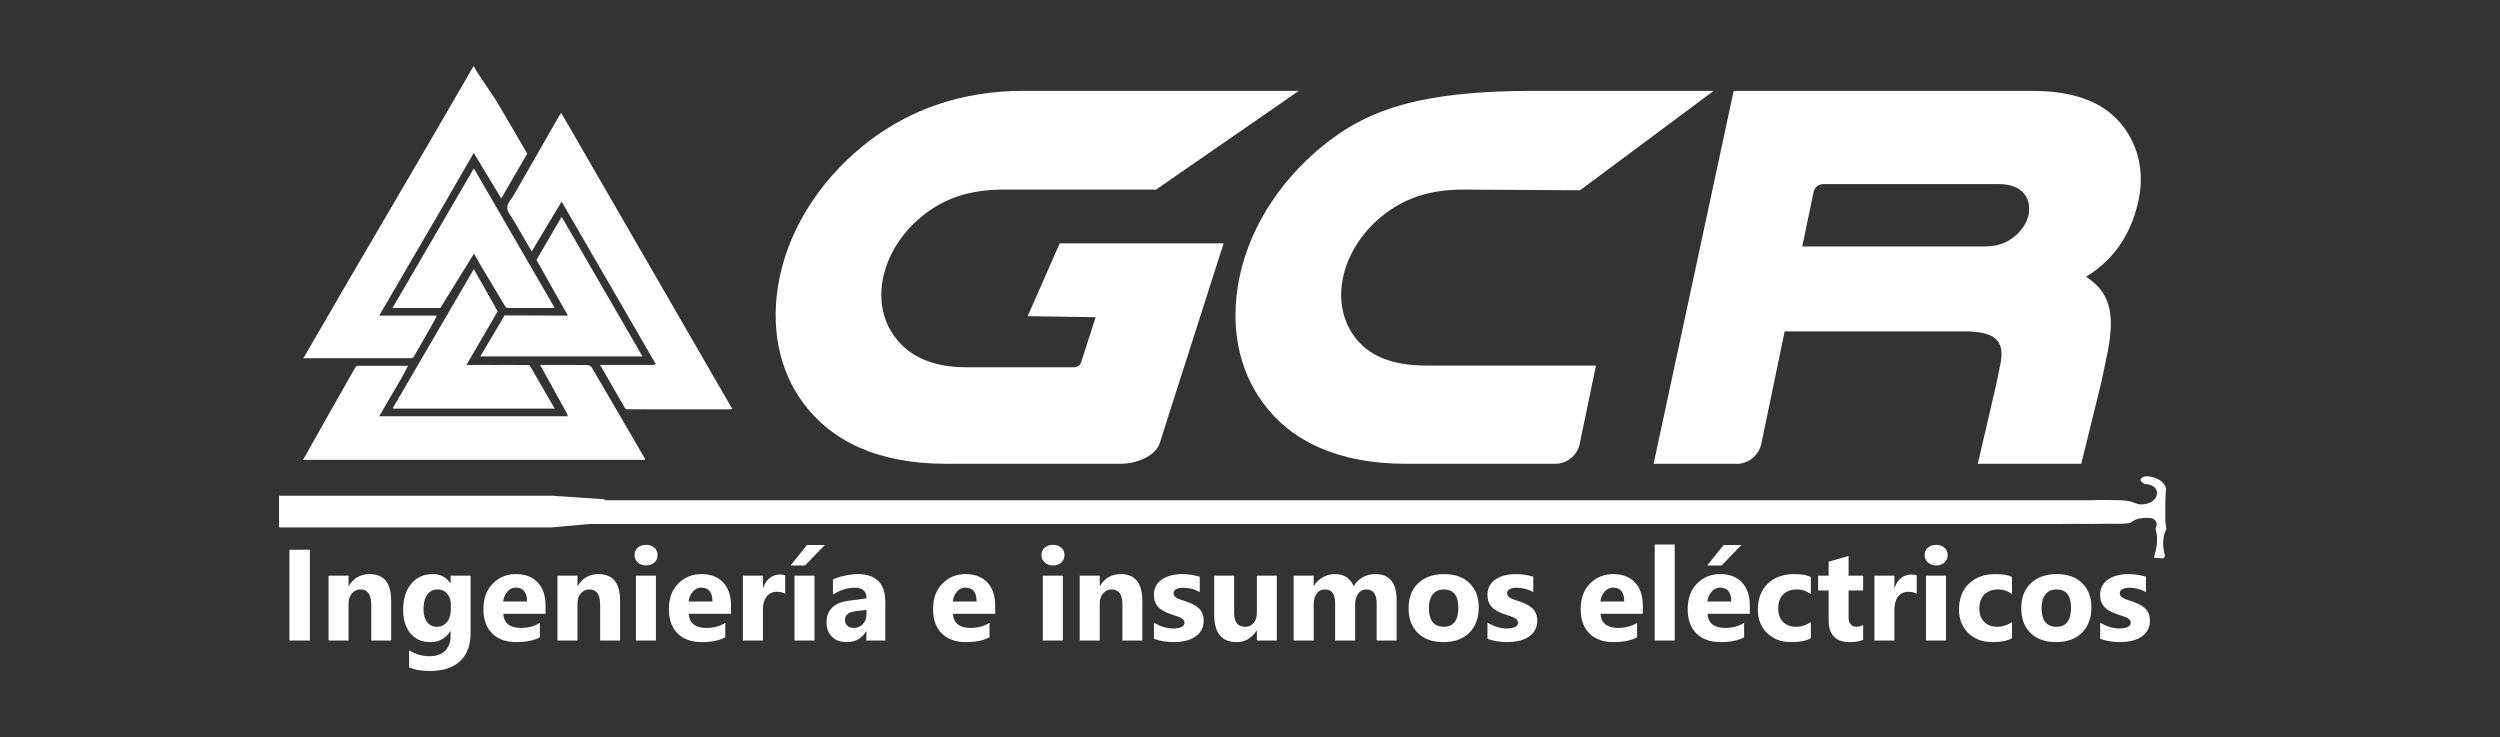 <?xml version="1.0" encoding="utf-8"?>
<!-- Generator: Adobe Illustrator 17.0.0, SVG Export Plug-In . SVG Version: 6.00 Build 0)  -->
<!DOCTYPE svg PUBLIC "-//W3C//DTD SVG 1.1//EN" "http://www.w3.org/Graphics/SVG/1.1/DTD/svg11.dtd">
<svg version="1.1" id="Capa_1" xmlns="http://www.w3.org/2000/svg" xmlns:xlink="http://www.w3.org/1999/xlink" x="0px" y="0px"
	 width="982.451px" height="289.658px" viewBox="0 0 982.451 289.658" enable-background="new 0 0 982.451 289.658"
	 xml:space="preserve">
<rect x="0" y="0" width="982.451" height="289.658" fill="#333333" stroke="none"/>
<g>
	<g>
		<path fill="#FFFFFF" d="M480.816,95.758l-24.691,77.188c-1.302,6.281-9.422,9.316-15.935,9.316h-68.279
			c-27.203,0-45.331-9.107-56.213-23.845c-9.505-12.791-13.309-30.146-9.307-49.449c4.402-21.228,17.849-40.53,35.703-53.971
			c15.957-11.933,35.7-19.302,60.211-19.302h108.117L454.3,74.509h-60.043c-13.721,0-23.039,3.685-30.768,9.546
			c-8.272,6.281-14.437,15.387-16.46,25.143c-1.841,8.876,0.053,17.125,4.634,23.196c5.076,6.93,13.721,11.933,28.115,11.933
			l41.869,0.006c2.019,0,3.113-0.879,3.56-3.036l5.349-16.639l-26.699-0.413l12.588-28.614h64.224l-0.026,0.126H480.816z"/>
	</g>
	<g>
		<path fill="#FFFFFF" d="M532.369,132.404c-4.58-6.08-6.47-14.33-4.62-23.21c2.02-9.75,8.18-18.86,16.46-25.14
			c7.72-5.86,17.04-9.55,30.74-9.55l45.98,0.27l52.52-39.07h-70.91c-44.05,0-63.78,7.36-79.74,19.28
			c-17.87,13.46-31.31,32.74-35.71,53.99c-4,19.31-0.18,36.65,9.31,49.44c10.88,14.74,29,23.84,56.21,23.84h58.49
			c4.55,0,8.42-3.09,9.59-7.28l0.28-1.45c0.02-0.07,0.02-0.15,0.05-0.22l6.16-29.63h-66.56
			C546.219,143.674,537.449,139.334,532.369,132.404z"/>
	</g>
	<g>
		<path fill="#FFFFFF" d="M840.459,78.414c2.3-11.05-0.31-21.26-6.17-28.83c-6.55-8.47-17.34-13.88-36.02-13.88h-116.97l-0.91,4.26
			l-30.55,142.29h33.61c4.34-0.46,7.86-3.72,8.73-7.91l9.16-44.11h70.82c11.92,0,15.87,3.67,13.93,13l-1.78,8.58l-7.07,30.44h40.66
			l7.92-32.2l2.28-10.94c3.46-16.7,0.59-24.49-8.31-30.35C832.139,101.184,838.029,90.114,840.459,78.414z M797.169,84.494
			c-0.59,2.8-2.26,5.4-4.5,7.57c-3.06,2.82-6.84,4.78-12.46,4.78h-71.95l4.41-21.26c0.39-1.95,1.8-3.25,4.04-3.25h68.58
			c5.17,0,8.45,1.52,10.21,3.91C797.299,78.414,797.799,81.454,797.169,84.494z"/>
	</g>
</g>
<g>
	<path fill="#FFFFFF" d="M113.739,216.034v35.68h8.04v-35.68H113.739z"/>
	<path fill="#FFFFFF" d="M145.269,225.614c-3.59,0-6.31,1.55-8.19,4.65h-0.1v-4.03h-7.86v25.48h7.86v-14.53
		c0-1.61,0.44-2.94,1.32-3.98c0.88-1.05,2-1.57,3.36-1.57c2.82,0,4.23,1.97,4.23,5.92v14.16h7.84v-15.6
		C153.729,229.114,150.909,225.614,145.269,225.614z"/>
	<path fill="#FFFFFF" d="M177.069,226.234v2.96h-0.1c-1.54-2.39-3.87-3.58-6.97-3.58c-3.47,0-6.26,1.26-8.38,3.8
		c-2.13,2.54-3.19,5.97-3.19,10.28c0,3.85,0.95,6.92,2.86,9.21c1.91,2.29,4.49,3.43,7.74,3.43c3.5,0,6.15-1.43,7.94-4.28h0.1v2.02
		c0,2.4-0.73,4.3-2.19,5.71c-1.46,1.4-3.52,2.1-6.17,2.1c-2.67,0-5.32-0.76-7.94-2.29v6.62c2.01,0.98,4.73,1.47,8.16,1.47
		c5.19,0,9.16-1.3,11.89-3.9c2.74-2.59,4.11-6.26,4.11-10.98v-22.57H177.069z M177.169,239.474c0,2.05-0.5,3.71-1.51,4.96
		c-1,1.25-2.32,1.88-3.94,1.88c-1.64,0-2.94-0.62-3.88-1.86c-0.95-1.23-1.42-2.91-1.42-5.03c0-2.48,0.5-4.39,1.49-5.75
		c1-1.36,2.36-2.04,4.11-2.04c1.52,0,2.76,0.57,3.72,1.7c0.95,1.14,1.43,2.51,1.43,4.12V239.474z"/>
	<path fill="#FFFFFF" d="M214.389,237.904c0-3.78-1.01-6.78-3.05-8.99c-2.03-2.2-4.9-3.3-8.62-3.3c-3.58,0-6.6,1.23-9.06,3.7
		c-2.45,2.47-3.68,5.83-3.68,10.06c0,4.08,1.14,7.26,3.41,9.54c2.27,2.28,5.47,3.42,9.58,3.42c3.77,0,6.83-0.63,9.18-1.89v-5.67
		c-2.12,1.32-4.59,1.99-7.39,1.99c-4.39,0-6.72-1.85-6.99-5.55h16.62V237.904z M197.719,236.384c0.2-1.56,0.76-2.86,1.68-3.91
		c0.92-1.04,2.01-1.56,3.27-1.56c2.95,0,4.43,1.82,4.43,5.47H197.719z"/>
	<path fill="#FFFFFF" d="M235.219,225.614c-3.58,0-6.31,1.55-8.19,4.65h-0.1v-4.03h-7.86v25.48h7.86v-14.53
		c0-1.61,0.44-2.94,1.32-3.98c0.88-1.05,2-1.57,3.36-1.57c2.82,0,4.23,1.97,4.23,5.92v14.16h7.84v-15.6
		C243.679,229.114,240.859,225.614,235.219,225.614z"/>
	<path fill="#FFFFFF" d="M257.149,215.234c-0.83-0.75-1.93-1.12-3.27-1.12c-1.33,0-2.41,0.37-3.26,1.12
		c-0.84,0.75-1.27,1.71-1.27,2.89c0,1.14,0.43,2.11,1.27,2.89c0.85,0.79,1.93,1.19,3.26,1.19c1.34,0,2.44-0.38,3.27-1.15
		c0.84-0.76,1.26-1.74,1.26-2.93C258.409,216.944,257.989,215.984,257.149,215.234z M249.899,226.234v25.48h7.86v-25.48H249.899z"/>
	<path fill="#FFFFFF" d="M287.269,237.904c0-3.78-1.01-6.78-3.04-8.99c-2.04-2.2-4.91-3.3-8.63-3.3c-3.58,0-6.6,1.23-9.05,3.7
		c-2.46,2.47-3.69,5.83-3.69,10.06c0,4.08,1.14,7.26,3.41,9.54c2.28,2.28,5.47,3.42,9.58,3.42c3.77,0,6.83-0.63,9.18-1.89v-5.67
		c-2.12,1.32-4.58,1.99-7.39,1.99c-4.39,0-6.72-1.85-6.99-5.55h16.62V237.904z M270.599,236.384c0.2-1.56,0.76-2.86,1.68-3.91
		c0.92-1.04,2.01-1.56,3.27-1.56c2.96,0,4.43,1.82,4.43,5.47H270.599z"/>
	<path fill="#FFFFFF" d="M306.629,225.784c-3.23,0-5.47,1.73-6.72,5.18h-0.1v-4.73h-7.86v25.48h7.86v-12.17
		c0-2.16,0.49-3.86,1.45-5.11c0.96-1.26,2.3-1.88,4-1.88c1.26,0,2.37,0.26,3.31,0.77v-7.24
		C308.109,225.884,307.459,225.784,306.629,225.784z"/>
	<path fill="#FFFFFF" d="M317.159,214.164l-6.47,8.04h5.67l7.79-8.04H317.159z M312.229,226.234v25.48h7.86v-25.48H312.229z"/>
	<path fill="#FFFFFF" d="M337.009,225.614c-1.55,0-3.28,0.21-5.18,0.64c-1.9,0.43-3.4,0.93-4.49,1.5v5.92
		c2.73-1.81,5.62-2.71,8.65-2.71c3.02,0,4.53,1.39,4.53,4.18l-6.91,0.92c-5.86,0.76-8.79,3.61-8.79,8.56c0,2.33,0.71,4.21,2.13,5.61
		c1.42,1.4,3.36,2.1,5.83,2.1c3.36,0,5.89-1.43,7.59-4.28h0.1v3.66h7.44v-15.23C347.909,229.234,344.279,225.614,337.009,225.614z
		 M340.519,241.364c0,1.56-0.46,2.85-1.39,3.87c-0.93,1.02-2.13,1.53-3.61,1.53c-1.06,0-1.9-0.29-2.52-0.86
		c-0.63-0.58-0.94-1.31-0.94-2.2c0-1.98,1.28-3.13,3.84-3.46l4.62-0.6V241.364z"/>
	<path fill="#FFFFFF" d="M391.089,237.904c0-3.78-1.02-6.78-3.05-8.99c-2.04-2.2-4.91-3.3-8.62-3.3c-3.59,0-6.61,1.23-9.06,3.7
		c-2.46,2.47-3.68,5.83-3.68,10.06c0,4.08,1.13,7.26,3.4,9.54c2.28,2.28,5.47,3.42,9.58,3.42c3.77,0,6.83-0.63,9.19-1.89v-5.67
		c-2.13,1.32-4.59,1.99-7.39,1.99c-4.4,0-6.73-1.85-7-5.55h16.63V237.904z M374.409,236.384c0.2-1.56,0.76-2.86,1.68-3.91
		c0.92-1.04,2.01-1.56,3.28-1.56c2.95,0,4.42,1.82,4.42,5.47H374.409z"/>
	<path fill="#FFFFFF" d="M417.079,215.234c-0.84-0.75-1.93-1.12-3.28-1.12c-1.32,0-2.41,0.37-3.26,1.12
		c-0.84,0.75-1.27,1.71-1.27,2.89c0,1.14,0.43,2.11,1.27,2.89c0.85,0.79,1.94,1.19,3.26,1.19c1.35,0,2.44-0.38,3.28-1.15
		c0.83-0.76,1.25-1.74,1.25-2.93C418.329,216.944,417.909,215.984,417.079,215.234z M409.819,226.234v25.48h7.87v-25.48H409.819z"/>
	<path fill="#FFFFFF" d="M440.449,225.614c-3.58,0-6.31,1.55-8.18,4.65h-0.1v-4.03h-7.87v25.48h7.87v-14.53
		c0-1.61,0.44-2.94,1.32-3.98c0.87-1.05,1.99-1.57,3.36-1.57c2.82,0,4.23,1.97,4.23,5.92v14.16h7.83v-15.6
		C448.909,229.114,446.089,225.614,440.449,225.614z"/>
	<path fill="#FFFFFF" d="M472.539,241.134c-0.32-0.78-0.79-1.46-1.39-2.04c-0.61-0.58-1.34-1.08-2.18-1.52
		c-0.85-0.43-1.79-0.83-2.84-1.19c-0.58-0.2-1.16-0.39-1.75-0.59c-0.59-0.19-1.13-0.4-1.61-0.64s-0.87-0.53-1.17-0.86
		s-0.44-0.73-0.44-1.19c0-0.35,0.09-0.66,0.29-0.94c0.2-0.27,0.48-0.5,0.82-0.67c0.35-0.17,0.76-0.31,1.21-0.4
		c0.46-0.09,0.94-0.13,1.46-0.13c1.09,0,2.21,0.14,3.34,0.43c1.14,0.29,2.21,0.73,3.2,1.31v-6.07c-1.13-0.34-2.27-0.59-3.43-0.76
		c-1.16-0.18-2.31-0.26-3.44-0.26c-1.44,0-2.83,0.15-4.16,0.46c-1.34,0.3-2.53,0.78-3.56,1.44c-1.04,0.65-1.87,1.5-2.49,2.52
		c-0.62,1.03-0.93,2.26-0.93,3.69c0,1.04,0.13,1.95,0.41,2.71c0.27,0.76,0.67,1.43,1.19,2.02c0.52,0.58,1.17,1.09,1.94,1.53
		c0.77,0.43,1.67,0.85,2.68,1.23c0.63,0.25,1.28,0.47,1.96,0.67c0.68,0.2,1.31,0.42,1.88,0.67s1.04,0.54,1.41,0.87
		c0.36,0.33,0.54,0.75,0.54,1.25c0,0.78-0.4,1.36-1.2,1.74c-0.81,0.38-1.91,0.57-3.3,0.57c-1.14,0-2.36-0.19-3.64-0.57
		c-1.29-0.38-2.58-0.96-3.87-1.74v6.37c2.39,0.86,4.98,1.29,7.78,1.29c1.53,0,3-0.15,4.42-0.46c1.42-0.31,2.67-0.8,3.76-1.47
		c1.09-0.67,1.96-1.54,2.61-2.61c0.66-1.07,0.98-2.36,0.98-3.87C473.019,242.844,472.859,241.914,472.539,241.134z"/>
	<path fill="#FFFFFF" d="M493.929,226.234v14.58c0,1.69-0.43,3.03-1.27,4.02c-0.85,0.99-1.98,1.48-3.39,1.48
		c-2.85,0-4.28-1.8-4.28-5.4v-14.68h-7.83v15.38c0,7.15,2.95,10.72,8.85,10.72c3.25,0,5.85-1.5,7.79-4.5h0.13v3.88h7.83v-25.48
		H493.929z"/>
	<path fill="#FFFFFF" d="M540.529,225.614c-3.76,0-6.62,1.58-8.56,4.75c-1.33-3.17-3.79-4.75-7.39-4.75c-1.74,0-3.35,0.42-4.81,1.28
		c-1.47,0.85-2.61,1.96-3.42,3.32h-0.1v-3.98h-7.87v25.48h7.87v-14.16c0-1.83,0.4-3.27,1.2-4.33c0.81-1.06,1.88-1.59,3.23-1.59
		c2.67,0,4,1.8,4,5.4v14.68h7.86v-14.26c0-1.66,0.41-3.04,1.22-4.16c0.82-1.11,1.87-1.66,3.16-1.66c2.72,0,4.08,1.85,4.08,5.55
		v14.53h7.84v-15.85C548.839,229.024,546.069,225.614,540.529,225.614z"/>
	<path fill="#FFFFFF" d="M577.509,229.184c-2.41-2.38-5.73-3.57-9.96-3.57c-4.29,0-7.7,1.19-10.22,3.57s-3.78,5.67-3.78,9.89
		c0,4.08,1.21,7.31,3.64,9.69s5.77,3.57,10.02,3.57c4.31,0,7.71-1.23,10.19-3.68c2.47-2.46,3.72-5.8,3.72-10.03
		C581.119,234.704,579.909,231.564,577.509,229.184z M567.449,246.314c-3.94,0-5.92-2.45-5.92-7.34c0-2.34,0.52-4.15,1.54-5.43
		c1.03-1.27,2.48-1.91,4.33-1.91c3.8,0,5.7,2.38,5.7,7.14C573.099,243.794,571.219,246.314,567.449,246.314z"/>
	<path fill="#FFFFFF" d="M603.619,241.134c-0.32-0.78-0.79-1.46-1.39-2.04c-0.61-0.58-1.33-1.08-2.18-1.52
		c-0.85-0.43-1.79-0.83-2.84-1.19c-0.58-0.2-1.16-0.39-1.75-0.59c-0.59-0.19-1.12-0.4-1.61-0.64c-0.48-0.24-0.87-0.53-1.16-0.86
		c-0.3-0.33-0.45-0.73-0.45-1.19c0-0.35,0.1-0.66,0.3-0.94c0.2-0.27,0.47-0.5,0.82-0.67c0.35-0.17,0.75-0.31,1.2-0.4
		c0.46-0.09,0.95-0.13,1.46-0.13c1.09,0,2.21,0.14,3.35,0.43c1.13,0.29,2.2,0.73,3.19,1.31v-6.07c-1.12-0.34-2.27-0.59-3.43-0.76
		c-1.16-0.18-2.31-0.26-3.43-0.26c-1.45,0-2.84,0.15-4.17,0.46c-1.34,0.3-2.52,0.78-3.56,1.44c-1.04,0.65-1.87,1.5-2.49,2.52
		c-0.62,1.03-0.93,2.26-0.93,3.69c0,1.04,0.14,1.95,0.41,2.71c0.27,0.76,0.67,1.43,1.19,2.02c0.53,0.58,1.17,1.09,1.95,1.53
		c0.77,0.43,1.66,0.85,2.67,1.23c0.63,0.25,1.29,0.47,1.97,0.67c0.68,0.2,1.3,0.42,1.87,0.67c0.58,0.25,1.04,0.54,1.41,0.87
		c0.36,0.33,0.55,0.75,0.55,1.25c0,0.78-0.4,1.36-1.21,1.74c-0.8,0.38-1.9,0.57-3.3,0.57c-1.14,0-2.36-0.19-3.64-0.57
		c-1.29-0.38-2.58-0.96-3.87-1.74v6.37c2.39,0.86,4.98,1.29,7.79,1.29c1.52,0,3-0.15,4.41-0.46c1.42-0.31,2.67-0.8,3.76-1.47
		c1.09-0.67,1.96-1.54,2.61-2.61c0.66-1.07,0.99-2.36,0.99-3.87C604.109,242.844,603.939,241.914,603.619,241.134z"/>
	<path fill="#FFFFFF" d="M645.589,237.904c0-3.78-1.02-6.78-3.05-8.99c-2.03-2.2-4.91-3.3-8.62-3.3c-3.59,0-6.61,1.23-9.06,3.7
		c-2.46,2.47-3.68,5.83-3.68,10.06c0,4.08,1.13,7.26,3.41,9.54c2.27,2.28,5.46,3.42,9.58,3.42c3.76,0,6.82-0.63,9.18-1.89v-5.67
		c-2.13,1.32-4.59,1.99-7.39,1.99c-4.4,0-6.73-1.85-6.99-5.55h16.62V237.904z M628.919,236.384c0.19-1.56,0.75-2.86,1.68-3.91
		c0.92-1.04,2.01-1.56,3.27-1.56c2.95,0,4.43,1.82,4.43,5.47H628.919z"/>
	<path fill="#FFFFFF" d="M650.269,213.994v37.72h7.86v-37.72H650.269z"/>
	<path fill="#FFFFFF" d="M687.639,237.904c0-3.78-1.02-6.78-3.05-8.99c-2.03-2.2-4.9-3.3-8.62-3.3c-3.58,0-6.6,1.23-9.06,3.7
		c-2.45,2.47-3.68,5.83-3.68,10.06c0,4.08,1.14,7.26,3.41,9.54c2.27,2.28,5.46,3.42,9.58,3.42c3.76,0,6.82-0.63,9.18-1.89v-5.67
		c-2.12,1.32-4.59,1.99-7.39,1.99c-4.4,0-6.73-1.85-6.99-5.55h16.62V237.904z M670.969,236.384c0.2-1.56,0.76-2.86,1.68-3.91
		c0.92-1.04,2.01-1.56,3.27-1.56c2.95,0,4.43,1.82,4.43,5.47H670.969z M677.359,214.164l-6.47,8.04h5.68l7.78-8.04H677.359z"/>
	<path fill="#FFFFFF" d="M706.129,231.634c2.02,0,3.85,0.61,5.5,1.84v-6.67c-1.35-0.8-3.52-1.19-6.52-1.19
		c-4.35,0-7.82,1.24-10.42,3.74c-2.59,2.5-3.89,5.91-3.89,10.24c0,3.75,1.21,6.81,3.63,9.18c2.42,2.37,5.59,3.56,9.51,3.56
		c3.35,0,5.91-0.51,7.69-1.54v-6.32c-1.88,1.23-3.79,1.84-5.75,1.84c-2.21,0-3.94-0.64-5.2-1.93c-1.26-1.29-1.89-3.06-1.89-5.31
		c0-2.33,0.66-4.15,1.97-5.46C702.079,232.294,703.869,231.634,706.129,231.634z"/>
	<path fill="#FFFFFF" d="M732.179,232.034v-5.8h-5.72v-7.74l-7.84,2.24v5.5h-4.13v5.8h4.13v11.67c0,5.75,2.77,8.63,8.31,8.63
		c2.34,0,4.09-0.31,5.25-0.92v-5.82c-0.88,0.48-1.73,0.72-2.56,0.72c-2.11,0-3.16-1.33-3.16-3.98v-10.3H732.179z"/>
	<path fill="#FFFFFF" d="M751.289,225.784c-3.23,0-5.48,1.73-6.72,5.18h-0.1v-4.73h-7.86v25.48h7.86v-12.17
		c0-2.16,0.48-3.86,1.44-5.11c0.97-1.26,2.3-1.88,4.01-1.88c1.26,0,2.36,0.26,3.31,0.77v-7.24
		C752.769,225.884,752.119,225.784,751.289,225.784z"/>
	<path fill="#FFFFFF" d="M764.139,215.234c-0.84-0.75-1.93-1.12-3.27-1.12c-1.33,0-2.41,0.37-3.26,1.12
		c-0.85,0.75-1.27,1.71-1.27,2.89c0,1.14,0.42,2.11,1.27,2.89c0.85,0.79,1.93,1.19,3.26,1.19c1.34,0,2.43-0.38,3.27-1.15
		c0.84-0.76,1.26-1.74,1.26-2.93C765.399,216.944,764.979,215.984,764.139,215.234z M756.889,226.234v25.48h7.86v-25.48H756.889z"/>
	<path fill="#FFFFFF" d="M785.179,231.634c2.02,0,3.86,0.61,5.5,1.84v-6.67c-1.34-0.8-3.52-1.19-6.52-1.19
		c-4.35,0-7.82,1.24-10.41,3.74c-2.6,2.5-3.9,5.91-3.9,10.24c0,3.75,1.21,6.81,3.64,9.18c2.42,2.37,5.59,3.56,9.5,3.56
		c3.35,0,5.91-0.51,7.69-1.54v-6.32c-1.87,1.23-3.79,1.84-5.75,1.84c-2.2,0-3.94-0.64-5.2-1.93c-1.26-1.29-1.89-3.06-1.89-5.31
		c0-2.33,0.66-4.15,1.98-5.46C781.139,232.294,782.919,231.634,785.179,231.634z"/>
	<path fill="#FFFFFF" d="M818.269,229.184c-2.4-2.38-5.72-3.57-9.95-3.57c-4.3,0-7.7,1.19-10.22,3.57
		c-2.53,2.38-3.79,5.67-3.79,9.89c0,4.08,1.22,7.31,3.65,9.69s5.77,3.57,10.01,3.57c4.32,0,7.71-1.23,10.19-3.68
		c2.48-2.46,3.72-5.8,3.72-10.03C821.879,234.704,820.679,231.564,818.269,229.184z M808.219,246.314c-3.95,0-5.92-2.45-5.92-7.34
		c0-2.34,0.51-4.15,1.54-5.43c1.03-1.27,2.47-1.91,4.33-1.91c3.8,0,5.7,2.38,5.7,7.14
		C813.869,243.794,811.989,246.314,808.219,246.314z"/>
	<path fill="#FFFFFF" d="M844.389,241.134c-0.32-0.78-0.79-1.46-1.39-2.04c-0.61-0.58-1.34-1.08-2.18-1.52
		c-0.85-0.43-1.79-0.83-2.84-1.19c-0.58-0.2-1.16-0.39-1.75-0.59c-0.59-0.19-1.13-0.4-1.61-0.64c-0.48-0.24-0.87-0.53-1.17-0.86
		s-0.44-0.73-0.44-1.19c0-0.35,0.09-0.66,0.29-0.94c0.2-0.27,0.48-0.5,0.83-0.67c0.34-0.17,0.75-0.31,1.2-0.4
		c0.46-0.09,0.94-0.13,1.46-0.13c1.09,0,2.21,0.14,3.34,0.43c1.14,0.29,2.21,0.73,3.2,1.31v-6.07c-1.13-0.34-2.27-0.59-3.43-0.76
		c-1.16-0.18-2.31-0.26-3.44-0.26c-1.44,0-2.83,0.15-4.16,0.46c-1.34,0.3-2.53,0.78-3.56,1.44c-1.04,0.65-1.87,1.5-2.49,2.52
		c-0.62,1.03-0.93,2.26-0.93,3.69c0,1.04,0.13,1.95,0.41,2.71c0.27,0.76,0.67,1.43,1.19,2.02c0.52,0.58,1.17,1.09,1.94,1.53
		c0.77,0.43,1.66,0.85,2.68,1.23c0.63,0.25,1.28,0.47,1.96,0.67c0.68,0.2,1.31,0.42,1.88,0.67s1.04,0.54,1.41,0.87
		c0.36,0.33,0.55,0.75,0.55,1.25c0,0.78-0.41,1.36-1.21,1.74c-0.81,0.38-1.9,0.57-3.3,0.57c-1.14,0-2.36-0.19-3.64-0.57
		c-1.29-0.38-2.58-0.96-3.87-1.74v6.37c2.39,0.86,4.98,1.29,7.78,1.29c1.53,0,3-0.15,4.42-0.46s2.67-0.8,3.76-1.47
		c1.09-0.67,1.96-1.54,2.61-2.61c0.66-1.07,0.98-2.36,0.98-3.87C844.869,242.844,844.709,241.914,844.389,241.134z"/>
</g>
<g>
	<g>
		<path fill="#FFFFFF" d="M207.159,60.444l-10.18,17.52c-3.6-5.95-7.14-11.8-10.81-17.88c-3.91,6.78-7.81,13.54-11.7,20.29
			l-0.09,0.15l-25.37,43.51h22.61c-0.13,0.38-0.22,0.67-0.36,0.93c-2.8,4.99-5.59,9.98-8.46,14.93c-0.17,0.3-0.48,0.63-0.82,0.86
			h-42.74c22-38.21,45.01-76.8,66.86-114.78c2.85,4.95,7.17,10.55,10.04,15.49c3.61,6.19,7.27,12.35,10.84,18.57
			C207.049,60.154,207.109,60.294,207.159,60.444z"/>
	</g>
	<g>
		<path fill="#FFFFFF" d="M253.489,180.724h-134.4c3.08-5.49,6.04-10.73,8.99-15.98c3.77-6.68,7.54-13.36,11.35-20.02
			c0.19-0.33,0.52-0.71,0.87-0.97h20.06c-0.78,1.46-1.56,2.92-2.32,4.36l-0.13,0.23l-8.9,15.24h74.19l-0.33-0.57h0.22
			c-3.61-6.52-7.14-12.92-10.83-19.59h5.12c4.41,0,8.82-0.04,13.23,0.03c0.63,0.01,1.56,0.32,1.83,0.79
			c7.01,11.92,13.96,23.88,20.91,35.84C253.429,180.234,253.429,180.434,253.489,180.724z"/>
	</g>
	<g>
		<path fill="#FFFFFF" d="M287.789,160.734c-0.67,0.06-1.13,0.13-1.59,0.13c-13.17,0.01-26.33,0.02-39.5-0.03
			c-0.28,0-0.62-0.07-0.94-0.19l-9.92-17.23h21.47c-0.07-0.12-0.14-0.24-0.21-0.36h0.59l-36.97-63.82l-0.23,0.39
			c0-0.01,0-0.02-0.01-0.03c-3.93,6.55-7.67,12.79-11.53,19.22c-2.37-4.07-4.67-7.99-6.94-11.93c-1-1.74-2.68-3.5-2.7-5.27
			c-0.02-1.68,1.71-3.39,2.68-5.08c5.78-10.1,11.57-20.19,17.35-30.29c0.31-0.54,0.64-1.06,1.17-1.94
			C242.979,83.194,265.319,121.854,287.789,160.734z"/>
	</g>
	<g>
		<path fill="#FFFFFF" d="M188.749,140.054l9.5-16.02l0.05-0.08l24.9,0.08c0,0-9.77-17.13-12.24-21.66
			c-0.04-0.08-0.09-0.17-0.12-0.26l9.87-16.91l31.77,54.85H188.749z"/>
	</g>
	<g>
		<path fill="#FFFFFF" d="M217.999,121.034h-18.86c-0.03-0.02-0.06-0.05-0.09-0.08c-0.28-0.25-0.53-0.56-0.69-0.84
			c-3.2-5.3-6.36-10.62-9.59-16.05l-0.03-0.06l-2.45-4.37l-13.25,21.4h-18.8l31.98-54.86l20.99,36.23l10.78,18.62L217.999,121.034z"
			/>
	</g>
	<g>
		<path fill="#FFFFFF" d="M217.999,160.584h-63.76l31.96-54.82l9.37,16.58v0.01l-10.9,18.7l-1.369,2.359l11.359,0.011
			c4.47,0,8.95-0.03,13.42,0.04L217.999,160.584z"/>
	</g>
</g>
<line fill="#FFFFFF" x1="799.496" y1="35.706" x2="794.655" y2="35.706"/>
<g>
	<path fill="#FFFFFF" d="M851.239,208.084c-1.61,3.39-1.35,6.83-0.45,10.28c0.08,0.31-0.55,1.05-0.85,1.05
		c-1.2,0.02-2.41-0.16-3.48-0.26c1.11-3.82,1.78-7.45,0.63-11.17c-0.1-0.34,0.16-0.75,0.29-1.12c0.63-1.95-0.85-3.42-3.33-3.37
		c-2.27,0.05-4.47,0.16-6.27,1.58c-0.5,0.41-1.39,0.59-2.13,0.65c-3.62,0.26-6.93,0.02-10.55,0.13c-4.87,0.14-10.33-0.1-15.2,0.06
		h-578.04l-15.15,1.35h-107.05v-12.44h107.44l20.48,1.36v0.4h584.33c2.28-0.11,4.58-0.16,6.86-0.07c2.11,0.09,4.21-0.02,6.3,0.18
		c1.36,0.12,2.75,0.48,3.97,1.01c3.02,1.35,7.49-0.05,8.4-2.76c0.78-2.3-0.63-4.19-3.52-4.63c-0.41-0.05-0.95,0.03-1.21-0.16
		c-0.63-0.43-1.46-0.96-1.52-1.52c-0.04-0.42,0.82-1.24,1.43-1.35c3.45-0.66,8.86,1.91,8.56,5.43c-0.33,3.74-0.24,7.52-0.26,11.28
		c0,1.08,0.23,2.17,0.34,3.26C851.279,207.514,851.369,207.844,851.239,208.084z"/>
</g>
</svg>
